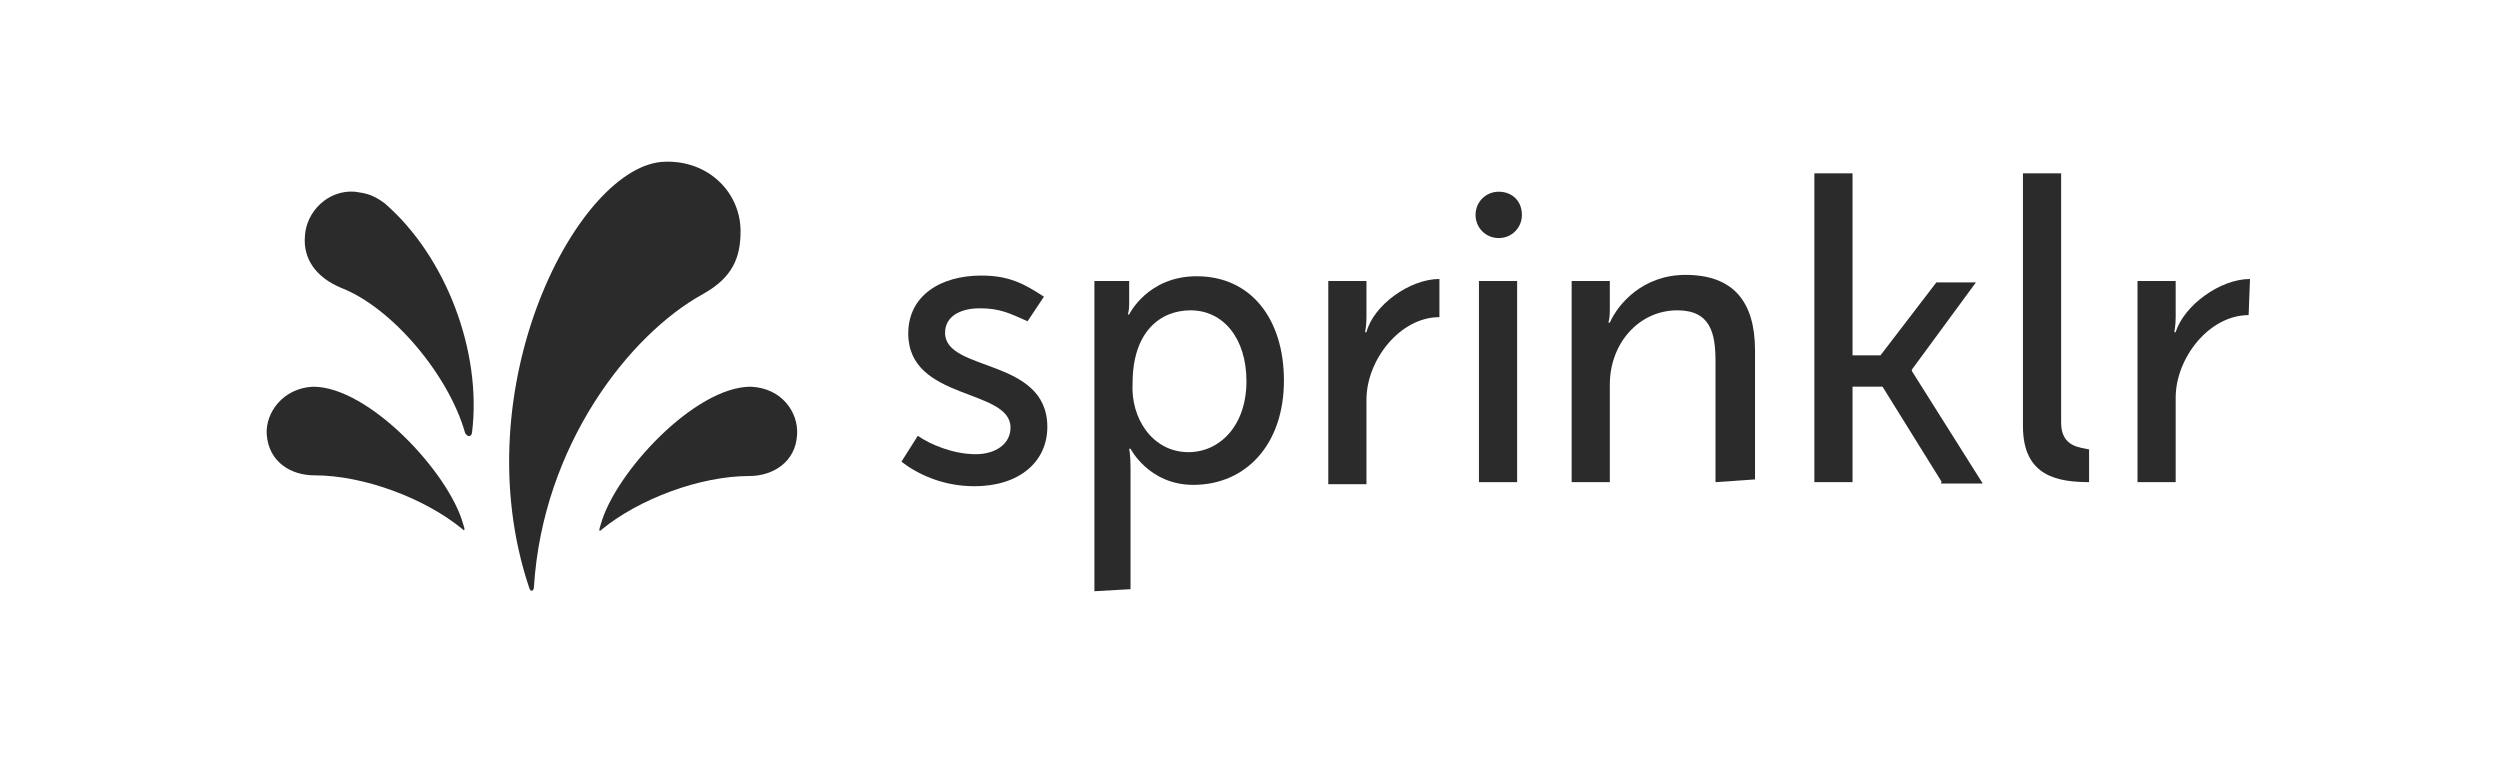 <svg width="150" height="46" viewBox="0 0 150 46" fill="none" xmlns="http://www.w3.org/2000/svg">
<path d="M18.296 14.161C18.378 12.689 19.687 11.38 21.282 11.502C21.773 11.584 22.264 11.584 23.082 12.198C26.764 15.389 28.932 21.116 28.318 25.984C28.236 26.27 28.032 26.188 27.909 25.984C26.927 22.506 23.532 18.457 20.464 17.27C18.991 16.657 18.173 15.552 18.296 14.161Z" fill="#2B2B2B"/>
<path d="M44.434 13.875C44.434 11.584 42.553 9.621 39.894 9.703C34.739 9.825 27.703 23.202 31.753 35.27C31.835 35.556 32.039 35.474 32.039 35.188C32.571 26.761 37.725 20.093 42.184 17.639C43.943 16.657 44.434 15.471 44.434 13.875Z" fill="#2B2B2B"/>
<path d="M16.003 26.065C16.126 27.742 17.476 28.52 18.866 28.52C21.853 28.52 25.493 29.91 27.702 31.71C27.907 31.915 27.907 31.792 27.784 31.424C26.925 28.356 22.139 23.202 18.785 23.202C16.985 23.284 15.921 24.756 16.003 26.065Z" fill="#2B2B2B"/>
<path d="M47.826 26.065C47.745 27.742 46.354 28.561 44.963 28.561C41.977 28.561 38.336 29.951 36.127 31.751C35.922 31.956 35.922 31.833 36.045 31.465C36.904 28.356 41.69 23.202 45.045 23.202C46.926 23.284 47.908 24.756 47.826 26.065Z" fill="#2B2B2B"/>
<path d="M55.068 26.147C55.764 26.638 57.154 27.252 58.545 27.252C59.731 27.252 60.631 26.638 60.631 25.656C60.631 23.284 54.495 24.061 54.495 20.011C54.495 17.72 56.459 16.534 58.872 16.534C60.55 16.534 61.45 17.025 62.636 17.802L61.654 19.275C60.55 18.784 59.977 18.498 58.791 18.498C57.604 18.498 56.704 18.988 56.704 19.97C56.704 22.343 62.84 21.443 62.84 25.615C62.84 27.702 61.163 29.174 58.463 29.174C56.5 29.174 54.986 28.397 54.086 27.702L55.068 26.147Z" fill="#2B2B2B"/>
<path d="M71.309 27.129C73.191 27.129 74.787 25.533 74.787 22.874C74.787 20.297 73.396 18.62 71.432 18.62C69.632 18.62 67.955 19.888 67.955 22.997C67.832 25.083 69.141 27.129 71.309 27.129ZM65.664 35.474V16.861H67.75V18.252C67.75 18.661 67.669 18.866 67.669 18.866H67.75C67.75 18.866 68.855 16.575 71.8 16.575C75.073 16.575 77.036 19.152 77.036 22.834C77.036 26.679 74.746 29.092 71.596 29.092C68.937 29.092 67.832 26.924 67.832 26.924H67.75C67.75 26.924 67.832 27.333 67.832 28.029V35.351L65.664 35.474Z" fill="#2B2B2B"/>
<path d="M86.365 19.029C83.992 19.029 81.988 21.607 81.988 23.979V29.052H79.697V16.861H81.988V19.029C81.988 19.52 81.906 19.93 81.906 19.93H81.988C82.397 18.334 84.565 16.739 86.365 16.739V19.029Z" fill="#2B2B2B"/>
<path d="M91.028 16.861H88.737V28.929H91.028V16.861Z" fill="#2B2B2B"/>
<path d="M102.93 28.929V21.689C102.93 20.011 102.644 18.62 100.639 18.62C98.348 18.62 96.589 20.584 96.589 23.079V28.929H94.299V16.861H96.589V18.661C96.589 19.07 96.507 19.357 96.507 19.357H96.589C97.08 18.252 98.553 16.493 101.13 16.493C103.993 16.493 105.302 18.089 105.302 21.034V28.765L102.93 28.929Z" fill="#2B2B2B"/>
<path d="M116.511 28.929L112.952 23.202H111.152V28.929H108.861V10.398H111.152V21.32H112.829L116.183 16.943H118.556L114.711 22.179V22.261L118.965 29.011H116.47V28.929H116.511Z" fill="#2B2B2B"/>
<path d="M125.427 28.929C123.546 28.929 121.377 28.643 121.377 25.575V10.398H123.668V25.37C123.668 26.843 124.855 26.843 125.345 26.965V28.929H125.427Z" fill="#2B2B2B"/>
<path d="M134.918 18.907C132.546 18.907 130.541 21.484 130.541 23.857V28.929H128.25V16.861H130.541V19.029C130.541 19.52 130.459 19.93 130.459 19.93H130.541C131.032 18.334 133.2 16.739 135 16.739L134.918 18.907Z" fill="#2B2B2B"/>
<path d="M91.315 12.893C91.315 13.671 90.701 14.284 89.924 14.284C89.147 14.284 88.533 13.671 88.533 12.893C88.533 12.116 89.147 11.503 89.924 11.503C90.742 11.503 91.315 12.075 91.315 12.893Z" fill="#2B2B2B"/>
</svg>
